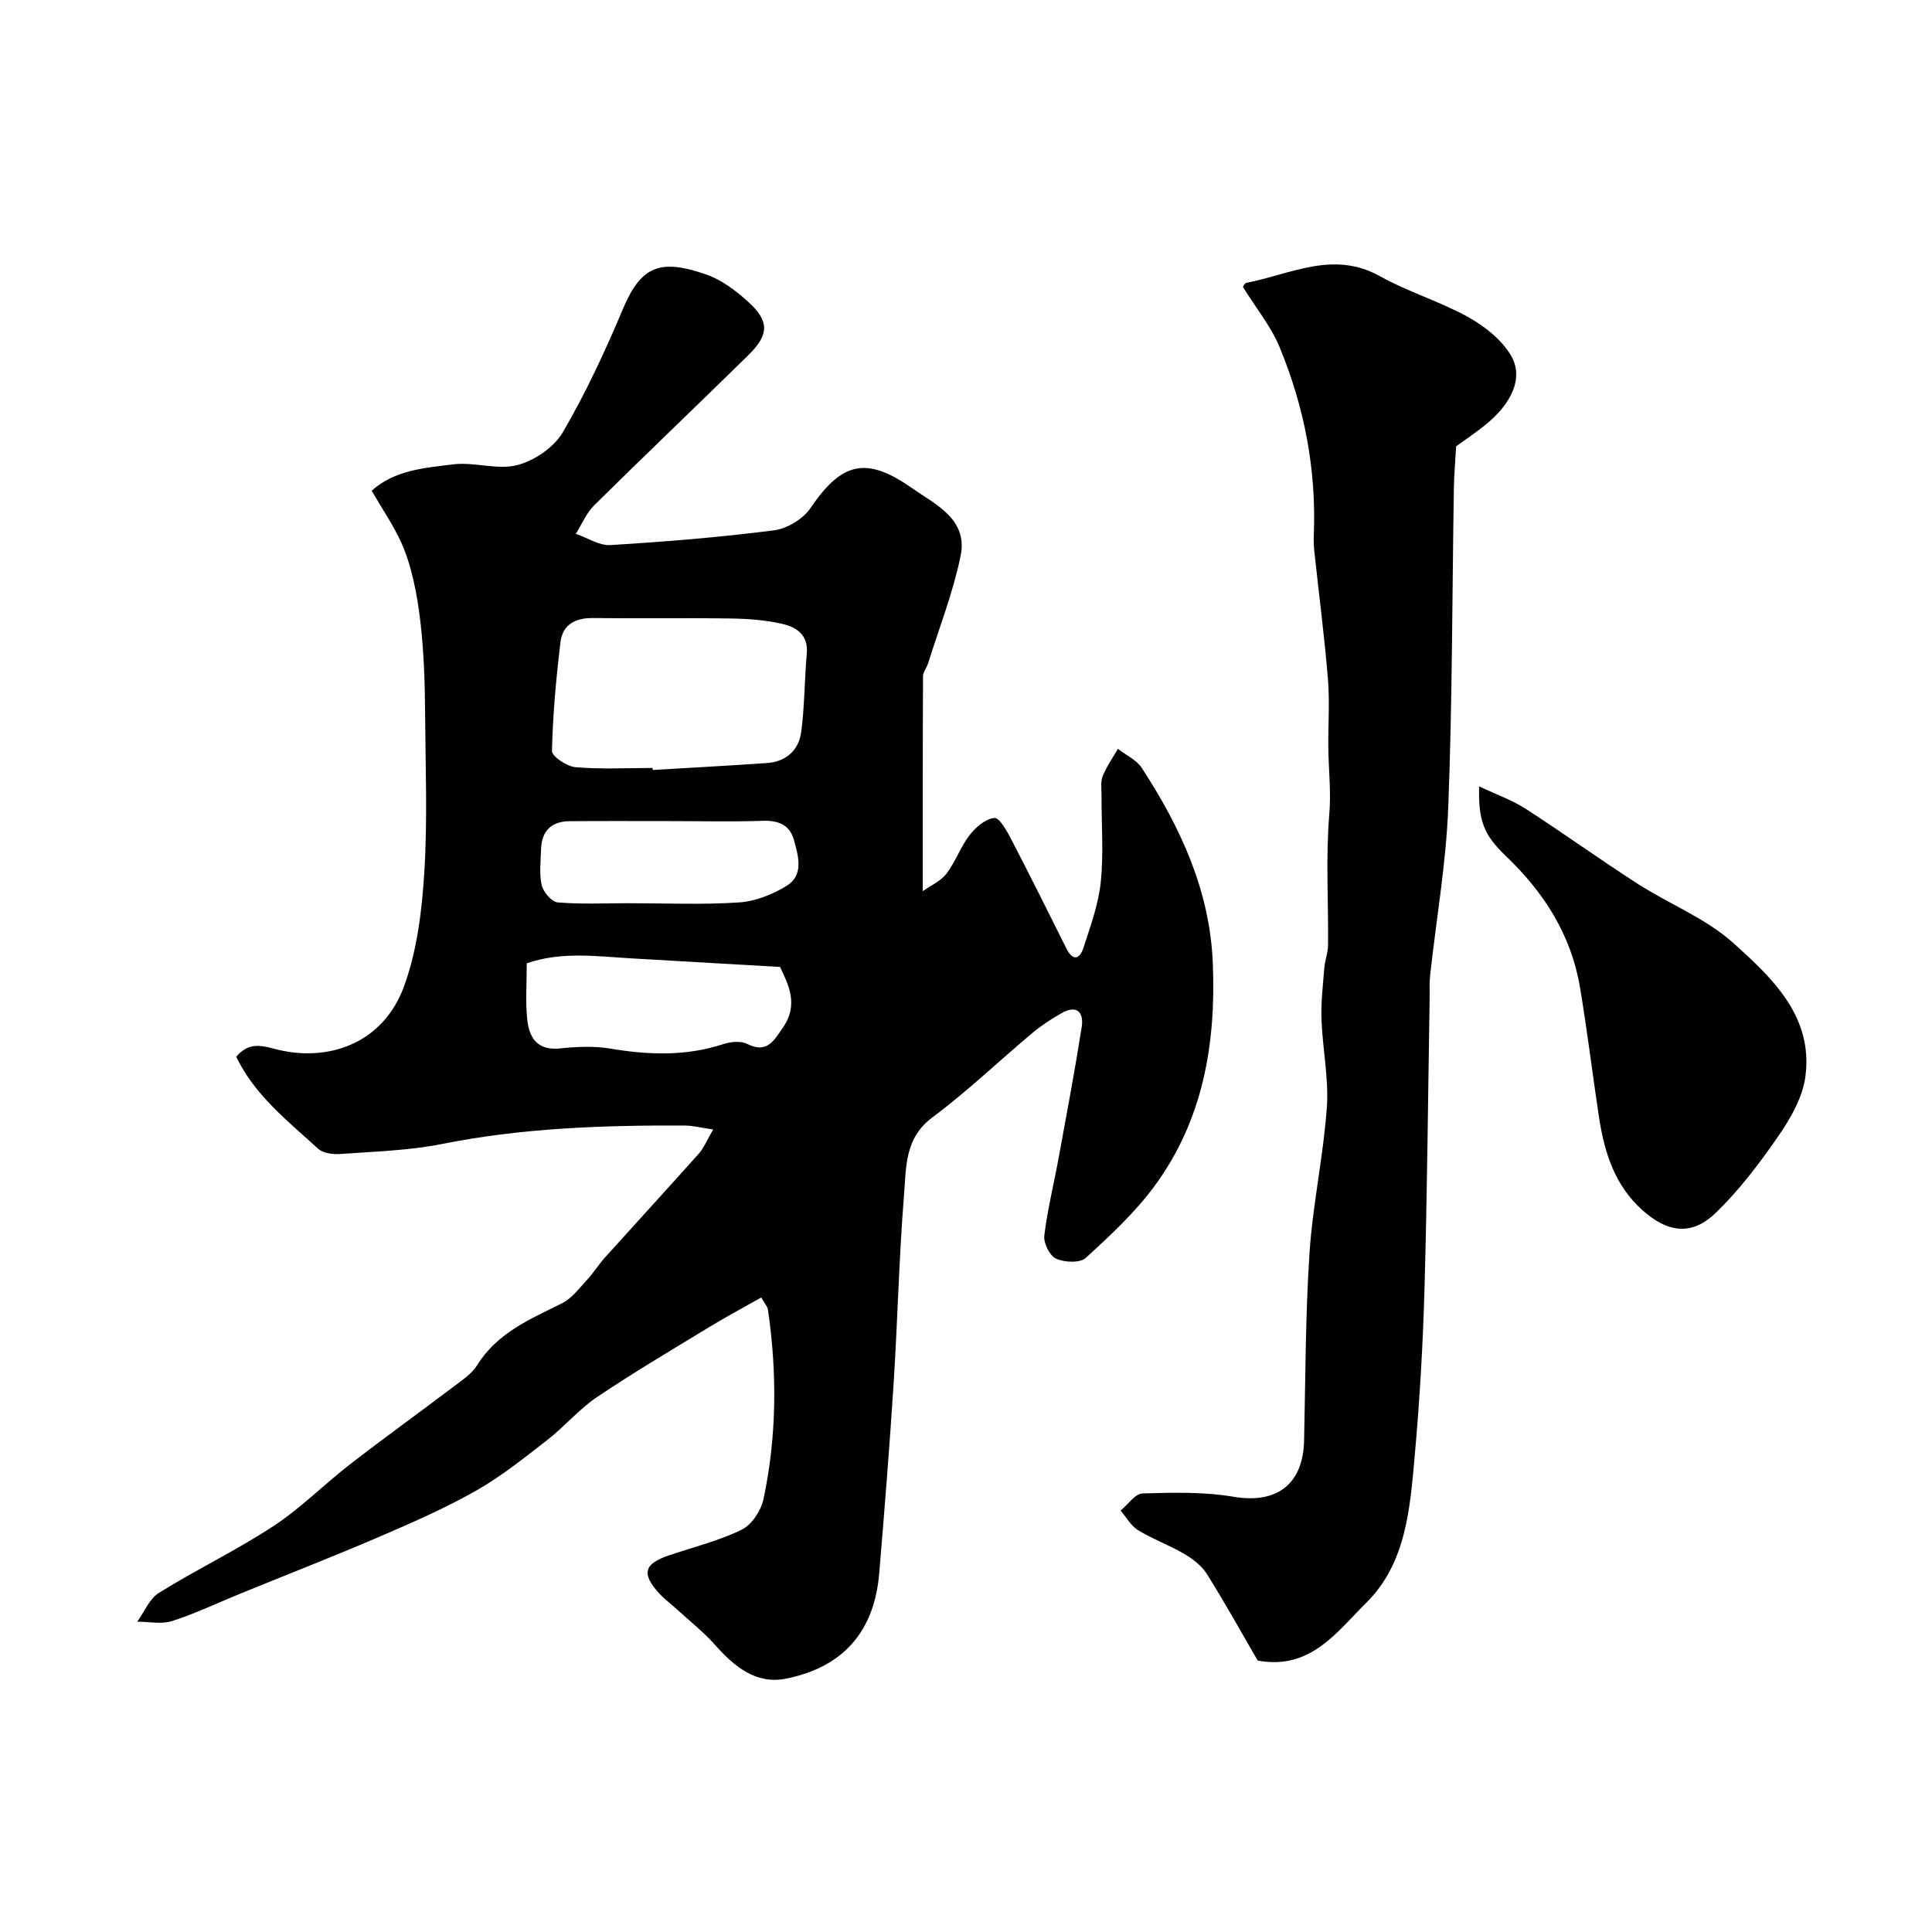 <svg enable-background="new 0 0 400 400" viewBox="0 0 400 400" xmlns="http://www.w3.org/2000/svg"><g fill="#010102"><path d="m147.66 233.85c-2.51-.36-4.21-.81-5.9-.82-16.83-.07-33.59.49-50.2 3.81-6.89 1.38-14.02 1.56-21.06 2.08-1.54.11-3.61-.14-4.64-1.09-6.29-5.75-13.14-11.08-16.95-19.04 2.41-2.83 4.71-2.5 7.97-1.63 10.55 2.84 22.37-.75 26.82-13.08 2.67-7.39 3.66-15.59 4.15-23.5.68-10.96.23-21.99.16-32.99-.07-11.42-.75-26.08-4.96-35.31-1.66-3.64-3.97-6.99-6.1-10.68 4.85-4.34 11.04-4.72 16.87-5.46 4.35-.55 9.11 1.22 13.24.16 3.56-.91 7.63-3.67 9.46-6.8 4.78-8.17 8.79-16.84 12.47-25.58 3.76-8.94 7.76-10.39 17.28-7.07 3.13 1.09 6.04 3.3 8.55 5.56 4.5 4.04 4.47 6.85.11 11.13-10.6 10.4-21.36 20.65-31.92 31.09-1.62 1.6-2.54 3.91-3.79 5.89 2.4.82 4.85 2.48 7.19 2.33 11.3-.69 22.61-1.61 33.84-3.05 2.72-.35 6.03-2.36 7.57-4.63 6.38-9.41 11.46-10.8 20.91-4.17 4.93 3.46 11.73 6.45 10.15 14.12-1.56 7.56-4.42 14.85-6.74 22.25-.28.9-1.04 1.76-1.04 2.64-.07 14.42-.05 28.85-.05 44.5 1.67-1.19 3.72-2.08 4.91-3.63 1.87-2.44 2.89-5.53 4.77-7.96 1.26-1.64 3.31-3.4 5.15-3.57 1.05-.1 2.63 2.77 3.54 4.52 3.88 7.46 7.61 14.99 11.37 22.51 1.35 2.7 2.78 2.2 3.54-.18 1.43-4.46 3.1-8.97 3.57-13.57.61-5.94.14-11.98.16-17.98 0-1.33-.23-2.79.24-3.95.8-1.99 2.07-3.79 3.15-5.66 1.68 1.31 3.87 2.29 4.97 3.99 8 12.31 14.07 25.32 14.68 40.4.68 16.68-2.01 32.49-12.1 46.17-4.04 5.48-9.16 10.23-14.21 14.84-1.19 1.09-4.4.94-6.13.16-1.32-.6-2.63-3.22-2.45-4.76.66-5.48 2.02-10.87 3.01-16.32 1.64-8.96 3.33-17.92 4.74-26.92.47-3.02-1.03-4.63-4.17-2.84-2.11 1.21-4.18 2.54-6.04 4.1-6.93 5.81-13.49 12.11-20.73 17.5-5.72 4.26-5.39 10.26-5.84 15.9-1.05 13-1.33 26.07-2.16 39.09-.84 13.14-1.89 26.28-2.99 39.4-1 11.93-7.35 19.38-19.25 21.79-6.26 1.27-10.76-2.51-14.76-7-2.45-2.75-5.4-5.07-8.13-7.57-1.1-1-2.32-1.89-3.32-2.97-3.83-4.17-3.31-6.21 1.97-7.99 5.04-1.7 10.29-3 15.03-5.31 2.07-1.01 3.99-3.94 4.5-6.31 2.76-13 2.84-26.14.92-39.28-.09-.59-.6-1.11-1.38-2.48-3.7 2.1-7.32 4.02-10.81 6.15-7.79 4.75-15.65 9.39-23.21 14.48-3.72 2.5-6.69 6.09-10.26 8.86-4.77 3.7-9.53 7.54-14.75 10.5-6.44 3.65-13.27 6.64-20.08 9.57-9.54 4.1-19.23 7.87-28.85 11.8-4.67 1.91-9.25 4.1-14.04 5.64-2.18.7-4.78.12-7.19.12 1.47-2.03 2.52-4.75 4.5-5.98 7.76-4.82 16.06-8.81 23.69-13.81 5.66-3.71 10.5-8.65 15.88-12.81 7.11-5.5 14.4-10.75 21.57-16.17 1.71-1.29 3.64-2.58 4.73-4.33 4.16-6.72 10.97-9.53 17.57-12.82 2.05-1.02 3.58-3.14 5.21-4.89 1.33-1.43 2.37-3.13 3.68-4.59 6.52-7.24 13.11-14.42 19.6-21.69.96-1.17 1.57-2.7 2.81-4.81zm-12.56-74.85c.01.14.02.28.03.42 7.9-.48 15.81-.89 23.71-1.45 3.94-.28 6.54-2.67 7.04-6.41.72-5.37.67-10.83 1.16-16.24.35-3.9-2.19-5.49-5.11-6.16-3.49-.8-7.15-1.06-10.75-1.11-9.48-.14-18.96.03-28.43-.09-3.7-.05-6.29 1.41-6.72 5.02-.89 7.47-1.58 14.98-1.75 22.49-.03 1.14 3.09 3.21 4.87 3.37 5.28.45 10.63.16 15.95.16zm26.41 41.2c-11.08-.64-20.86-1.2-30.65-1.77-7.31-.42-14.66-1.49-21.8 1.02 0 4.11-.28 7.81.08 11.44.37 3.87 2.01 6.68 6.84 6.17 3.45-.36 7.05-.52 10.45.05 7.9 1.33 15.63 1.59 23.36-.95 1.5-.49 3.59-.69 4.9-.03 4.12 2.08 5.53-.68 7.38-3.34 3.44-4.93 1.01-9.14-.56-12.59zm-22.6-30.2c-7 0-13.99-.04-20.99.02-3.77.03-5.79 2.03-5.9 5.81-.07 2.5-.41 5.09.14 7.46.33 1.41 2.06 3.43 3.3 3.54 4.82.41 9.7.17 14.56.17 7.66 0 15.35.34 22.98-.16 3.38-.22 6.96-1.65 9.88-3.45 3.59-2.23 2.41-6.14 1.5-9.45-.86-3.17-3.22-4.11-6.49-4-6.32.22-12.65.06-18.98.06z"/><path d="m301.48 92.4c-.18 3.19-.42 5.86-.47 8.54-.36 22.1-.31 44.21-1.17 66.29-.45 11.6-2.48 23.14-3.75 34.71-.18 1.65-.07 3.33-.1 4.99-.33 19.93-.5 39.87-1.06 59.8-.32 11.54-.99 23.1-2.02 34.6-.98 10.9-1.74 22.31-10.05 30.52-6.03 5.96-11.55 14-22.47 11.95-3.42-5.89-6.8-12-10.51-17.91-1.07-1.71-2.91-3.12-4.69-4.17-3.1-1.82-6.54-3.06-9.6-4.93-1.47-.9-2.4-2.67-3.58-4.05 1.52-1.24 3-3.5 4.56-3.54 6.28-.19 12.69-.35 18.85.69 8.87 1.5 14.38-2.51 14.58-11.68.29-12.93.27-25.89 1.12-38.79.67-10.09 2.88-20.08 3.59-30.16.42-6.01-.89-12.12-1.11-18.19-.13-3.53.3-7.08.58-10.61.13-1.61.76-3.19.78-4.79.08-9.06-.49-18.16.26-27.15.38-4.59-.14-8.99-.2-13.48-.07-4.83.31-9.69-.09-14.49-.72-8.81-1.87-17.59-2.81-26.38-.12-1.15-.16-2.33-.11-3.49.54-13.47-1.96-26.44-7.09-38.82-1.77-4.28-4.84-8.02-7.57-12.42-.05.07.26-.79.71-.88 9.13-1.76 17.97-6.78 27.63-1.38 5.81 3.25 12.35 5.19 18.18 8.41 3.43 1.89 6.93 4.65 8.91 7.92 2.79 4.63.25 10.12-5.52 14.68-2.03 1.6-4.18 3.05-5.78 4.21z"/><path d="m306.24 162.81c3.76 1.78 6.91 2.88 9.63 4.64 7.8 5.04 15.35 10.48 23.16 15.51 6.54 4.21 14.13 7.15 19.81 12.26 8.04 7.23 16.6 15.2 14.95 27.67-.56 4.24-2.98 8.52-5.48 12.15-3.94 5.71-8.19 11.37-13.17 16.15-4.91 4.7-9.84 4.01-15.01-.56-5.88-5.2-8-12.17-9.11-19.56-1.34-8.88-2.41-17.79-3.9-26.64-1.83-10.9-7.48-19.71-15.41-27.26-4.5-4.29-5.66-7.29-5.47-14.36z"/></g></svg>